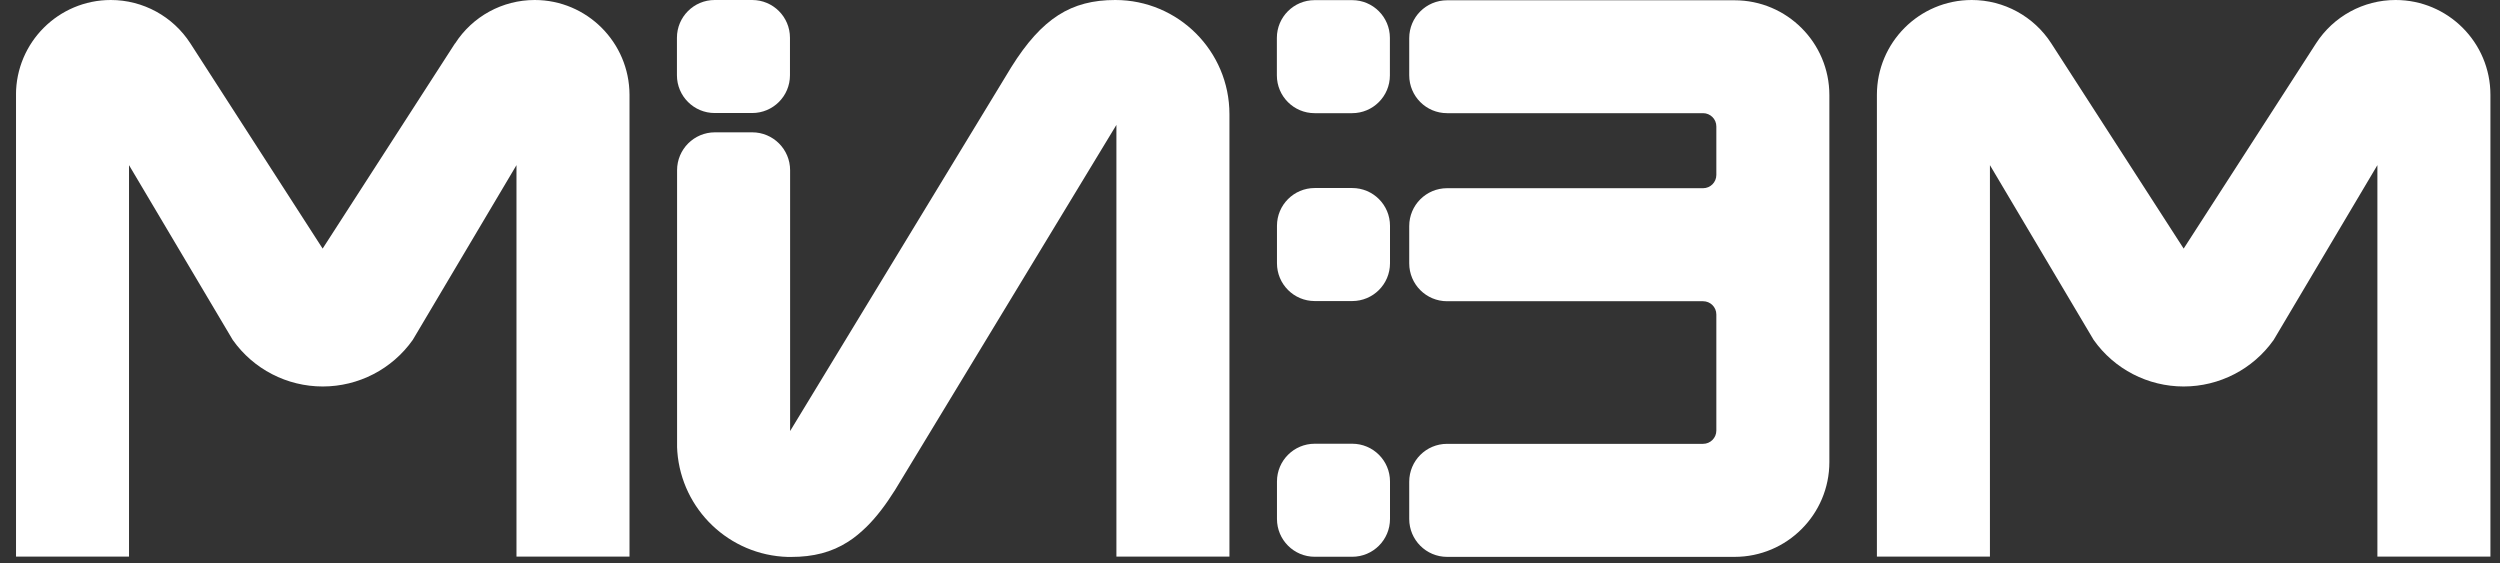 <?xml version="1.0" encoding="UTF-8"?> <svg xmlns="http://www.w3.org/2000/svg" width="71" height="16" viewBox="0 0 71 16" fill="none"><rect x="0" y="0" width="71" height="16" fill="#333333" stroke="none"/><g clip-path="url(#clip0_56_491)"><path d="M12.921 1.234L9.163 7.06L5.408 1.234C4.912 0.464 4.061 0 3.147 0C1.66 0 0.454 1.206 0.454 2.693V15.807H3.664V4.69L6.61 9.654C7.197 10.484 8.15 10.976 9.166 10.976C10.182 10.976 11.135 10.484 11.722 9.654L14.668 4.69V15.807H17.878V2.693C17.875 1.206 16.669 0 15.185 0C14.271 0 13.42 0.464 12.925 1.234H12.921Z" fill="white"></path><path d="M65.774 1.234L62.016 7.06L58.258 1.234C57.762 0.464 56.911 0 55.997 0C54.51 0 53.304 1.206 53.304 2.693V15.807H56.514V4.69L59.46 9.654C60.047 10.484 61 10.976 62.016 10.976C63.032 10.976 63.985 10.484 64.572 9.654L67.518 4.69V15.807H70.728V2.693C70.728 1.206 69.522 0 68.035 0C67.121 0 66.27 0.464 65.774 1.234Z" fill="white"></path><path d="M34.916 3.242V15.807H31.706V3.547C31.706 3.547 25.42 13.912 25.42 13.915C25.153 14.341 24.889 14.685 24.615 14.956C24.442 15.125 24.27 15.269 24.087 15.385C23.616 15.687 23.096 15.817 22.467 15.817C22.435 15.817 22.403 15.817 22.372 15.817C20.709 15.768 19.362 14.471 19.236 12.829C19.236 12.829 19.229 12.741 19.229 12.702C19.229 12.66 19.229 12.618 19.229 12.576V4.834C19.229 4.24 19.71 3.758 20.305 3.758H21.363C21.957 3.758 22.439 4.24 22.439 4.834V12.242L28.721 1.906C29.157 1.209 29.583 0.735 30.054 0.432C30.525 0.13 31.045 0 31.674 0C33.464 0 34.916 1.452 34.916 3.242Z" fill="white"></path><path d="M22.435 2.138V1.072C22.435 0.48 21.955 0 21.362 0L20.297 0C19.705 0 19.225 0.48 19.225 1.072V2.138C19.225 2.73 19.705 3.21 20.297 3.21H21.362C21.955 3.21 22.435 2.73 22.435 2.138Z" fill="white"></path><path d="M39.473 2.141V1.076C39.473 0.484 38.993 0.004 38.401 0.004L37.335 0.004C36.743 0.004 36.263 0.484 36.263 1.076V2.141C36.263 2.734 36.743 3.214 37.335 3.214H38.401C38.993 3.214 39.473 2.734 39.473 2.141Z" fill="white"></path><path d="M39.476 7.477V6.412C39.476 5.82 38.996 5.34 38.403 5.34H37.338C36.746 5.34 36.266 5.82 36.266 6.412V7.477C36.266 8.07 36.746 8.55 37.338 8.55H38.403C38.996 8.55 39.476 8.07 39.476 7.477Z" fill="white"></path><path d="M39.476 14.739V13.674C39.476 13.082 38.996 12.602 38.403 12.602H37.338C36.746 12.602 36.266 13.082 36.266 13.674V14.739C36.266 15.331 36.746 15.812 37.338 15.812H38.403C38.996 15.812 39.476 15.331 39.476 14.739Z" fill="white"></path><path d="M40.022 1.08V2.138C40.022 2.733 40.503 3.214 41.097 3.214H48.368C48.575 3.214 48.744 3.383 48.744 3.59V4.969C48.744 5.176 48.575 5.345 48.368 5.345H41.097C40.503 5.345 40.022 5.826 40.022 6.421V7.479C40.022 8.073 40.503 8.555 41.097 8.555H48.368C48.575 8.555 48.744 8.723 48.744 8.931V12.229C48.744 12.436 48.575 12.605 48.368 12.605H41.097C40.503 12.605 40.022 13.086 40.022 13.681V14.739C40.022 15.333 40.503 15.815 41.097 15.815H49.261C50.748 15.815 51.954 14.609 51.954 13.122V2.701C51.954 1.214 50.748 0.008 49.261 0.008H41.097C40.503 0.008 40.022 0.489 40.022 1.084V1.08Z" fill="white"></path></g><defs><clipPath id="clip0_56_491"><rect width="70.546" height="16" fill="white" transform="translate(0.455)"></rect></clipPath></defs></svg> 